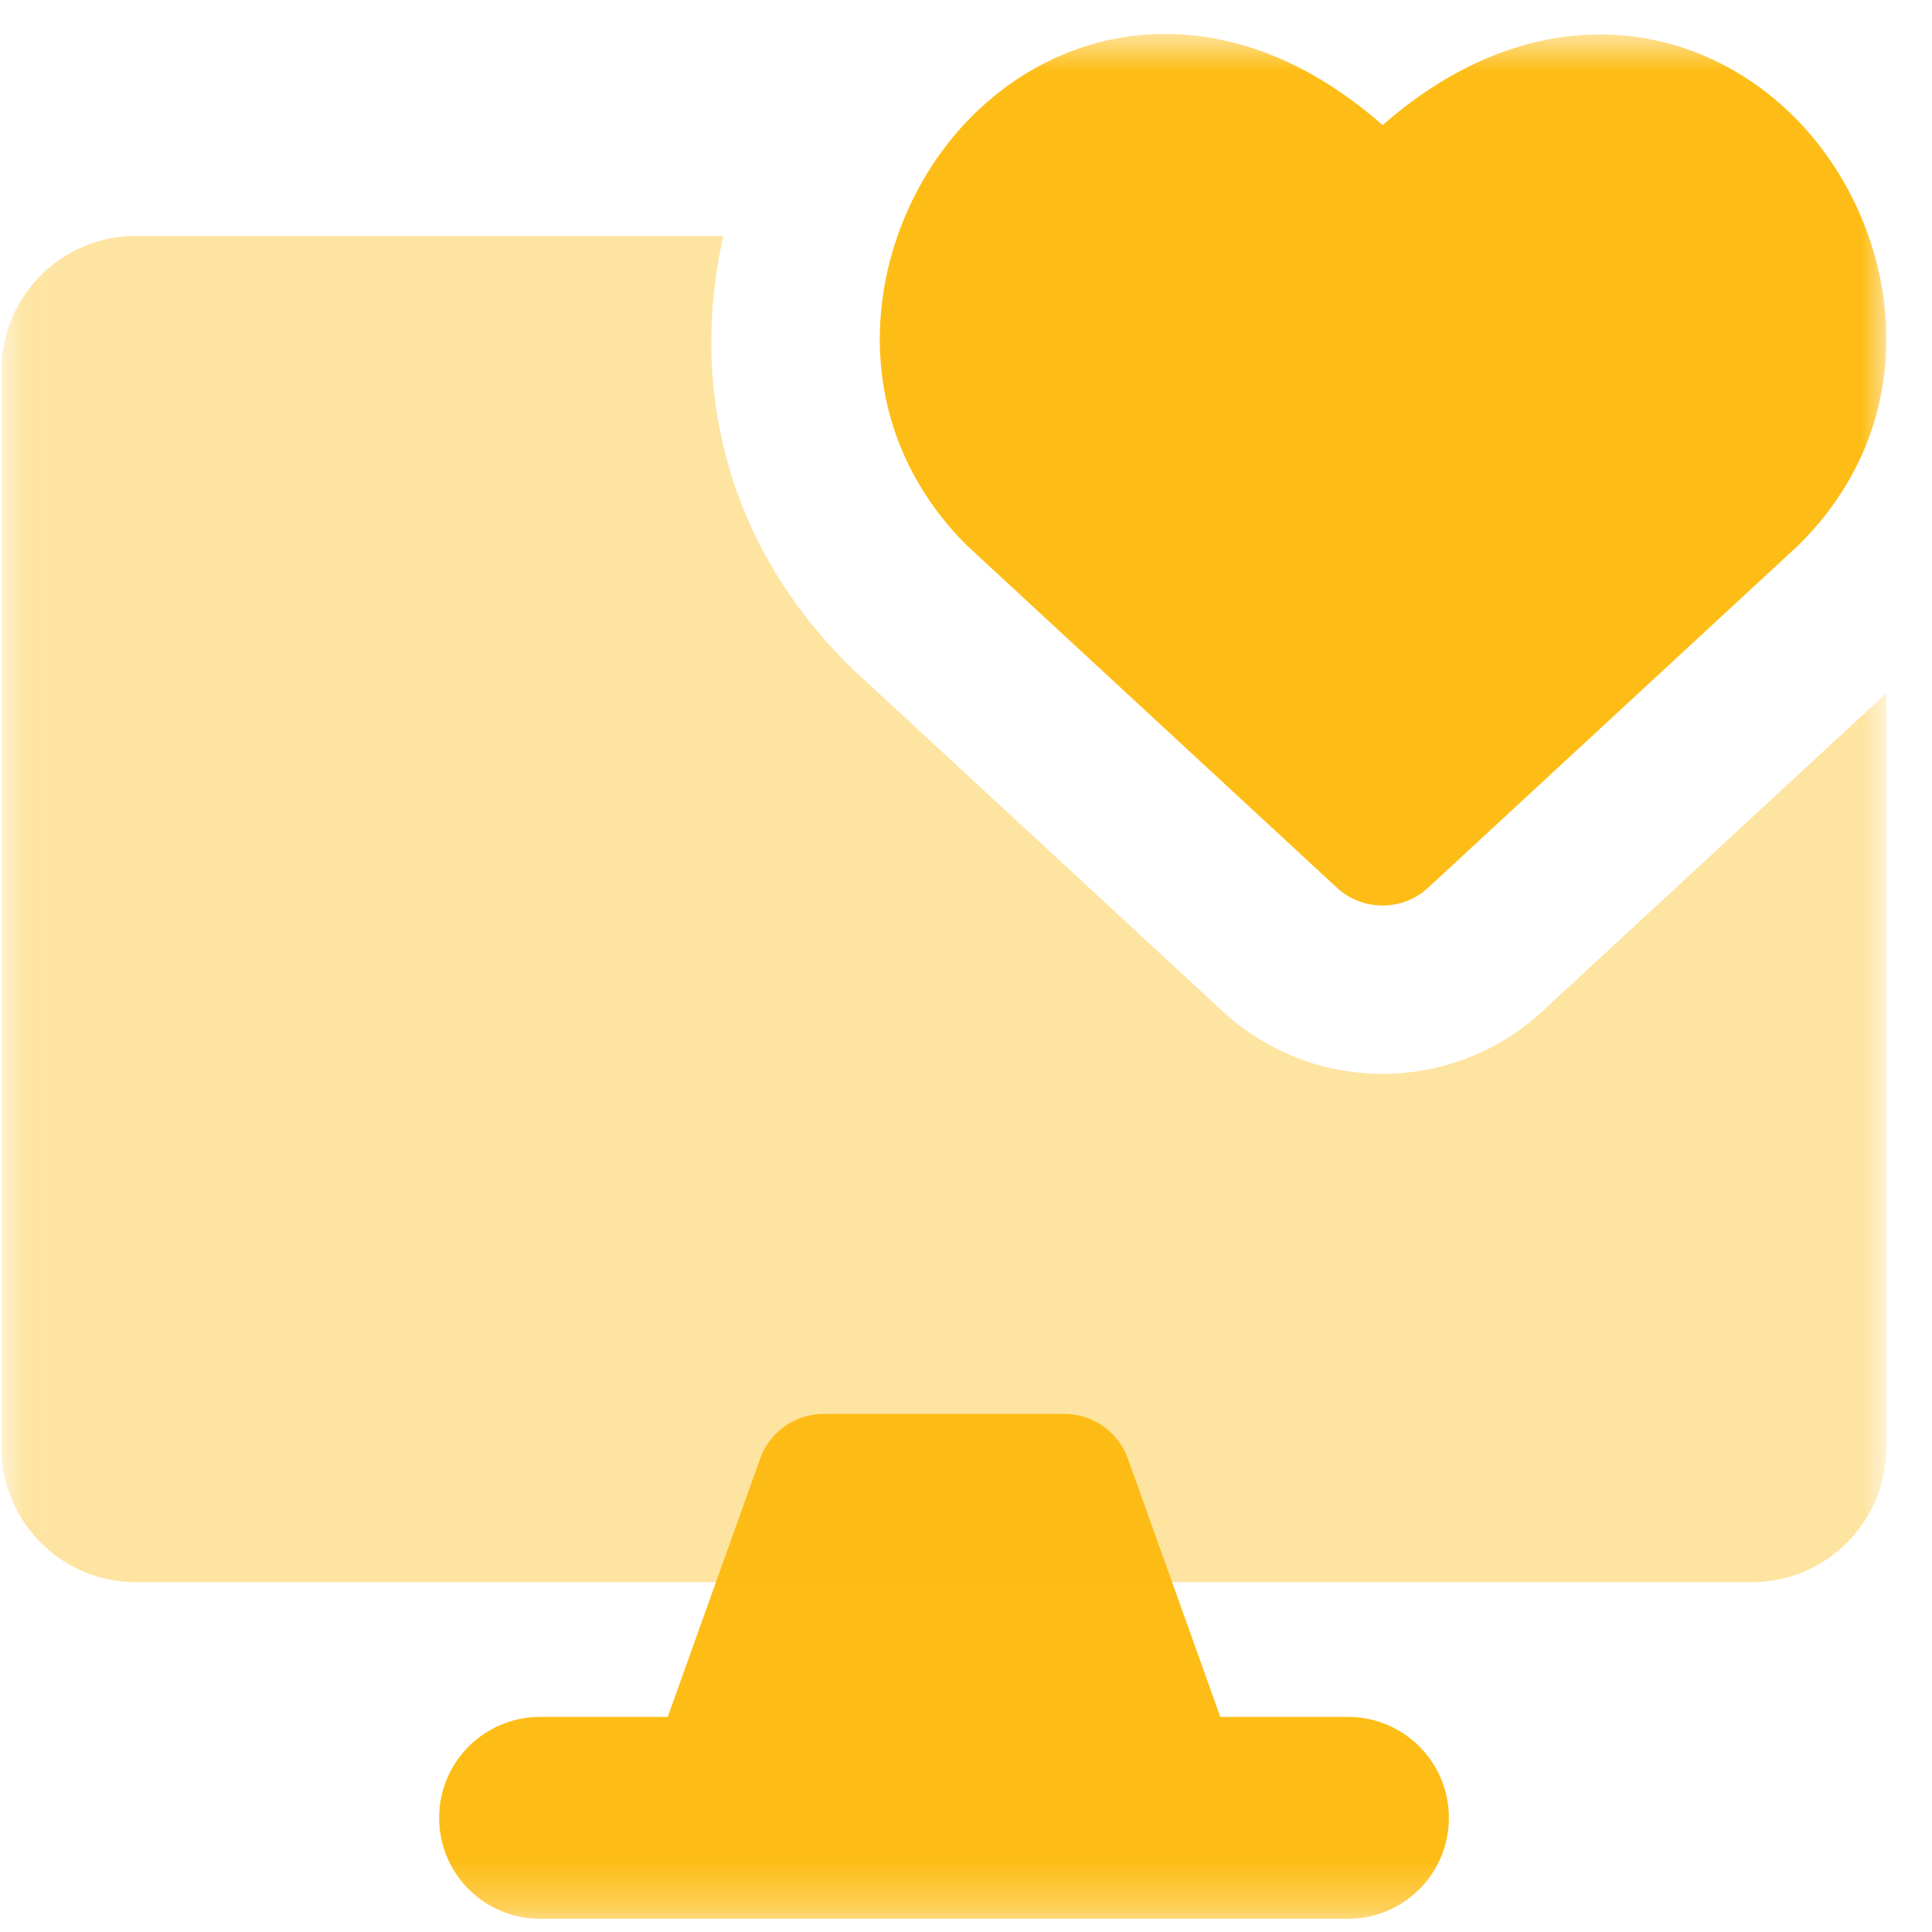 <svg width="41" height="41" viewBox="0 0 41 41" fill="none" xmlns="http://www.w3.org/2000/svg">
<g clip-path="url(#clip0_835_114)">
<g clip-path="url(#clip1_835_114)">
<g clip-path="url(#clip2_835_114)">
<mask id="mask0_835_114" style="mask-type:luminance" maskUnits="userSpaceOnUse" x="0" y="0" width="41" height="41">
<path d="M40.03 0.72H0.03V40.72H40.03V0.72Z" fill="white"/>
</mask>
<g mask="url(#mask0_835_114)">
<path fill-rule="evenodd" clip-rule="evenodd" d="M16.132 30.953C16.335 30.385 16.874 30.006 17.477 30.006H22.59C23.193 30.006 23.732 30.385 23.935 30.953L25.897 36.435H28.605C29.788 36.435 30.748 37.394 30.748 38.578C30.748 39.761 29.788 40.72 28.605 40.72H11.462C10.278 40.72 9.319 39.761 9.319 38.578C9.319 37.394 10.278 36.435 11.462 36.435H14.17L16.132 30.953Z" fill="#FEBD16"/>
<path opacity="0.4" fill-rule="evenodd" clip-rule="evenodd" d="M15.35 5.006H2.887C1.309 5.006 0.03 6.285 0.03 7.863V30.72C0.03 32.298 1.309 33.577 2.887 33.577H37.173C38.751 33.577 40.03 32.298 40.03 30.72V14.71L32.734 21.459C30.818 23.232 27.86 23.232 25.944 21.459L18.116 14.219C18.066 14.172 18.017 14.124 17.968 14.075C15.267 11.362 14.676 7.982 15.35 5.006Z" fill="#FEBD16"/>
<path fill-rule="evenodd" clip-rule="evenodd" d="M25.145 0.736C26.57 0.841 27.997 1.475 29.341 2.655C30.687 1.478 32.117 0.849 33.545 0.746C35.361 0.616 36.954 1.356 38.088 2.495C40.29 4.706 41.01 8.763 38.17 11.565L38.137 11.597L30.309 18.837C29.762 19.343 28.917 19.343 28.369 18.837L20.542 11.597C20.527 11.583 20.513 11.57 20.499 11.556C17.702 8.746 18.417 4.694 20.61 2.483C21.741 1.343 23.331 0.602 25.145 0.736Z" fill="#FEBD16"/>
</g>
</g>
</g>
</g>
<defs>
<clipPath id="clip0_835_114">
<rect width="40" height="40" fill="white" transform="translate(0.03 0.72)"/>
</clipPath>
<clipPath id="clip1_835_114">
<rect width="40" height="40" fill="white" transform="translate(0.03 0.72)"/>
</clipPath>
<clipPath id="clip2_835_114">
<rect width="40" height="40" fill="white" transform="translate(0.03 0.72)"/>
</clipPath>
</defs>
</svg>
